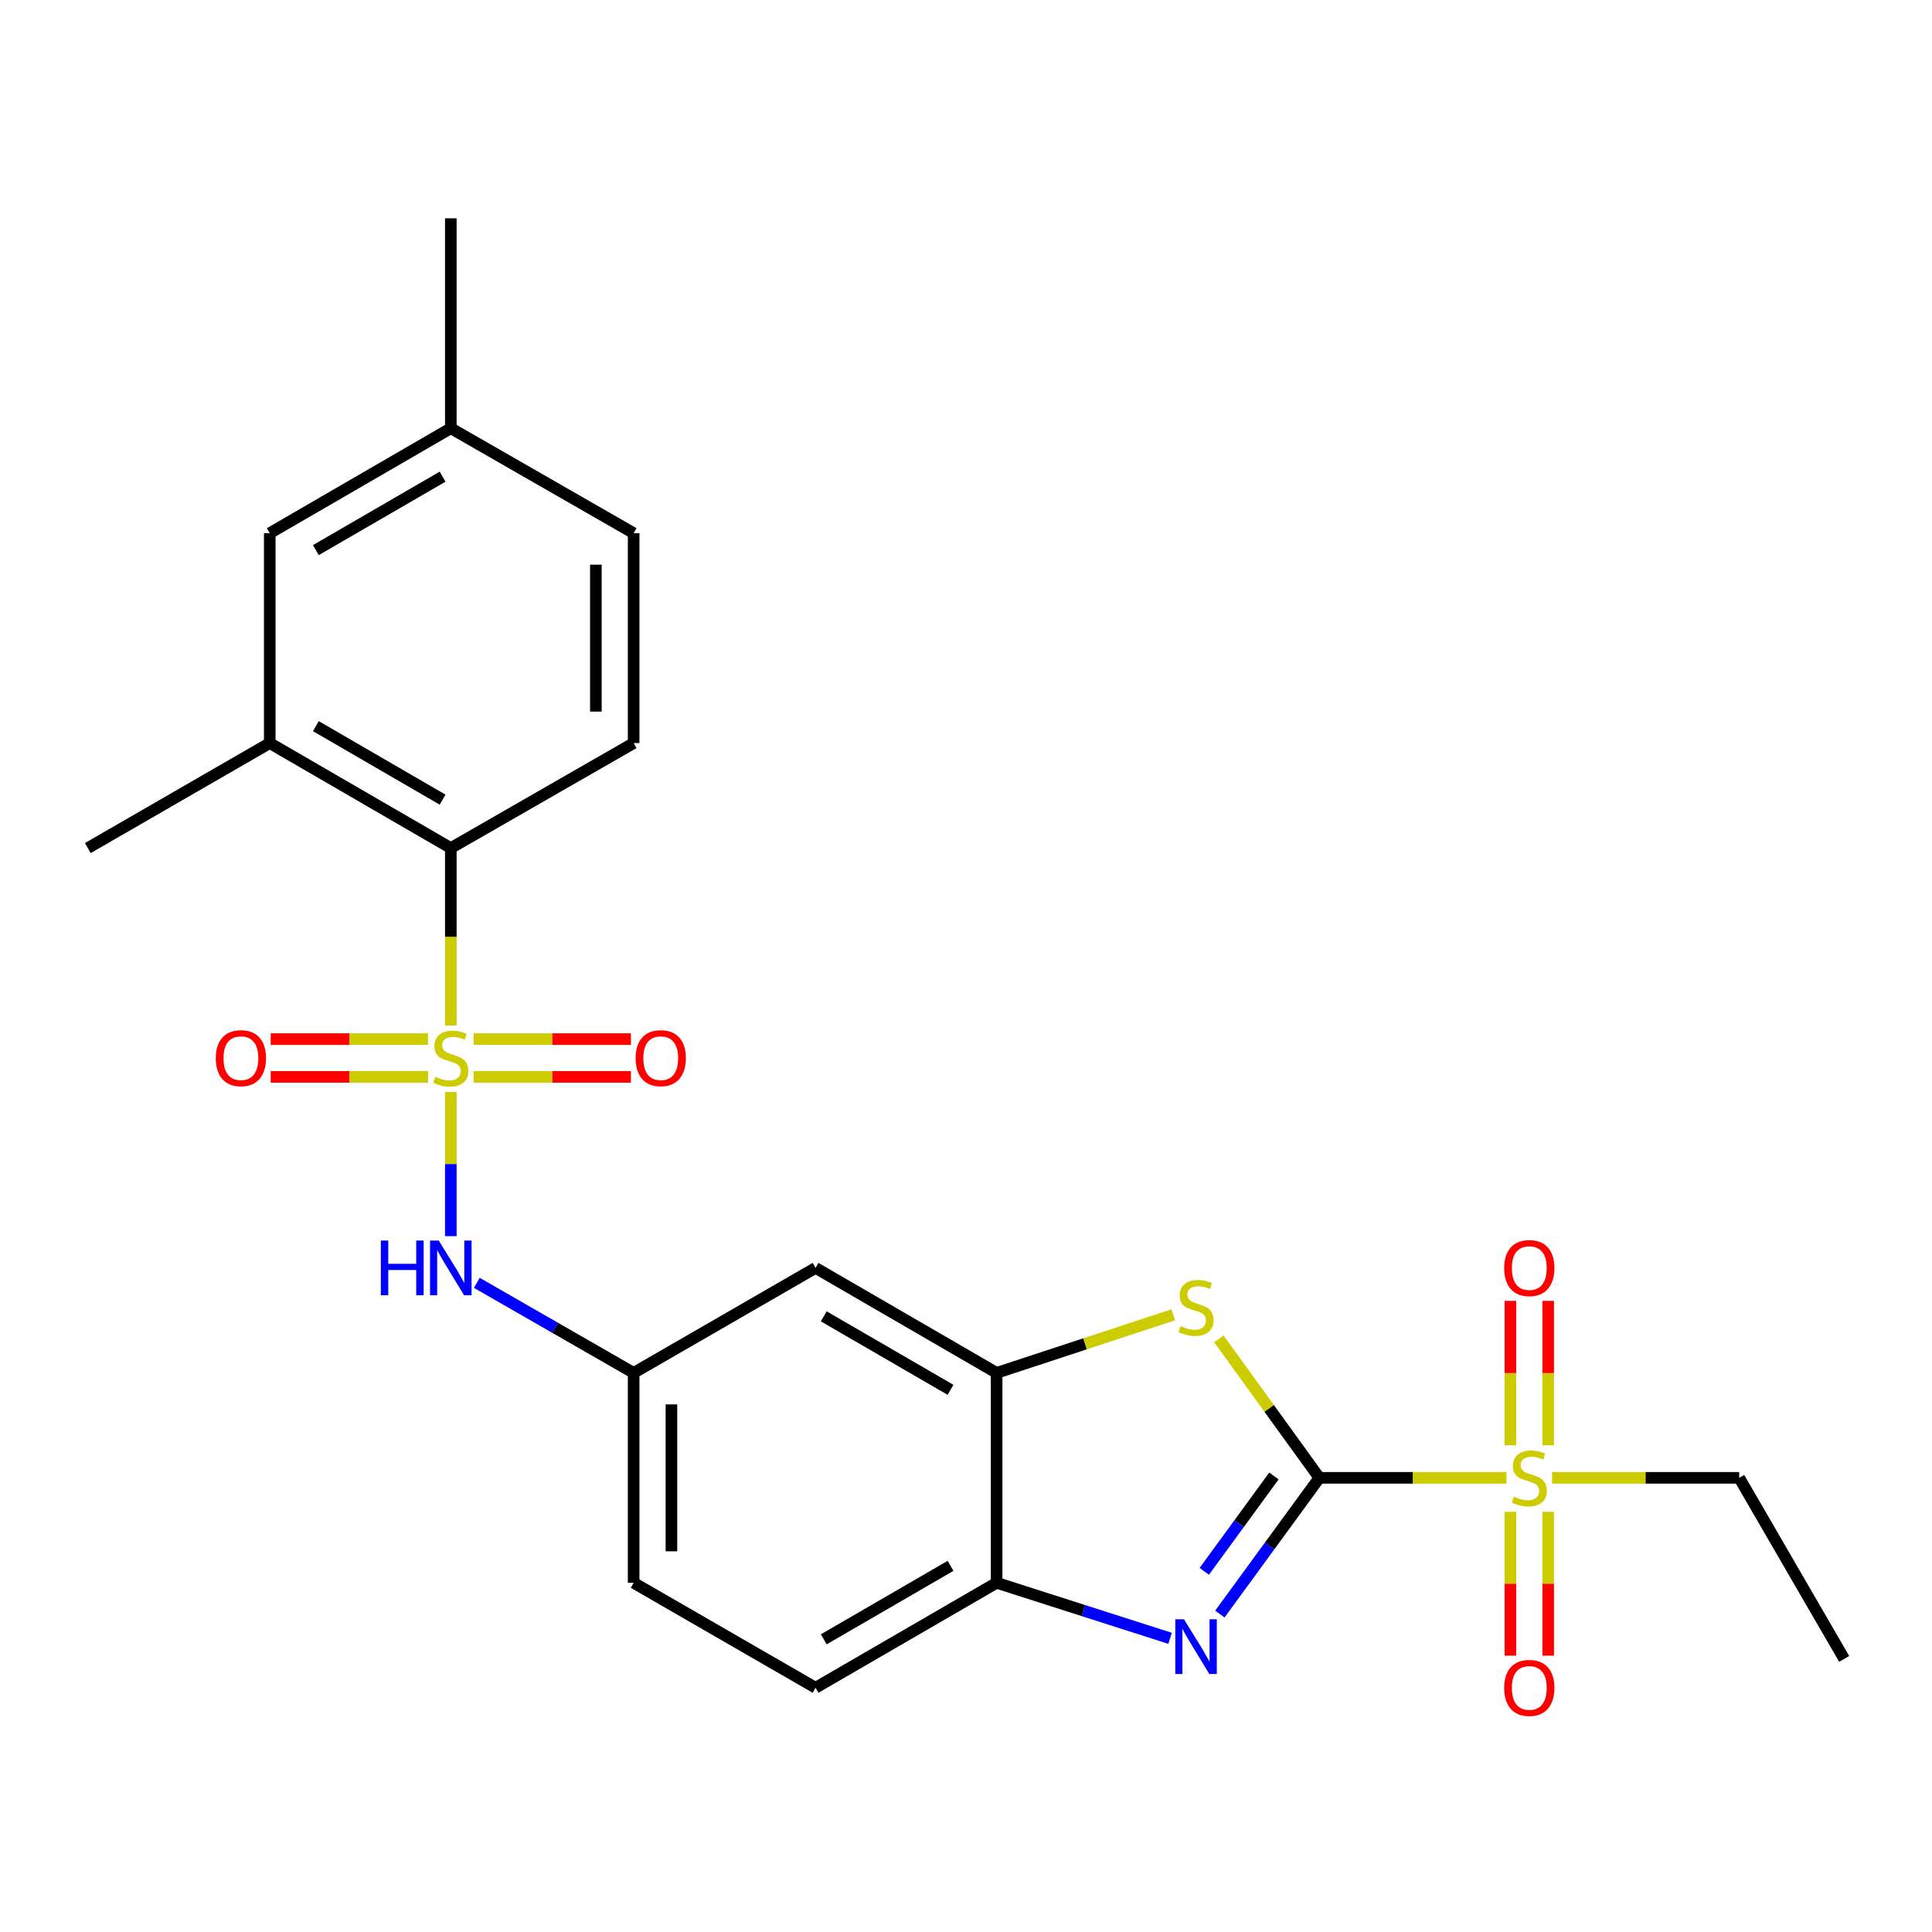 <?xml version='1.0' encoding='iso-8859-1'?>
<svg version='1.1' baseProfile='full'
              xmlns='http://www.w3.org/2000/svg'
                      xmlns:rdkit='http://www.rdkit.org/xml'
                      xmlns:xlink='http://www.w3.org/1999/xlink'
                  xml:space='preserve'
width='1000px' height='1000px' viewBox='0 0 1000 1000'>
<!-- END OF HEADER -->
<rect style='opacity:1.0;fill:#FFFFFF;stroke:none' width='1000' height='1000' x='0' y='0'> </rect>
<path class='bond-4' d='M 233.341,530.784 L 233.341,484.873' style='fill:none;fill-rule:evenodd;stroke:#CCCC00;stroke-width:6px;stroke-linecap:butt;stroke-linejoin:miter;stroke-opacity:1' />
<path class='bond-4' d='M 233.341,484.873 L 233.341,438.962' style='fill:none;fill-rule:evenodd;stroke:#000000;stroke-width:6px;stroke-linecap:butt;stroke-linejoin:miter;stroke-opacity:1' />
<path class='bond-6' d='M 233.341,565.216 L 233.341,602.524' style='fill:none;fill-rule:evenodd;stroke:#CCCC00;stroke-width:6px;stroke-linecap:butt;stroke-linejoin:miter;stroke-opacity:1' />
<path class='bond-6' d='M 233.341,602.524 L 233.341,639.831' style='fill:none;fill-rule:evenodd;stroke:#0000FF;stroke-width:6px;stroke-linecap:butt;stroke-linejoin:miter;stroke-opacity:1' />
<path class='bond-9' d='M 245.138,557.397 L 285.858,557.397' style='fill:none;fill-rule:evenodd;stroke:#CCCC00;stroke-width:6px;stroke-linecap:butt;stroke-linejoin:miter;stroke-opacity:1' />
<path class='bond-9' d='M 285.858,557.397 L 326.578,557.397' style='fill:none;fill-rule:evenodd;stroke:#FF0000;stroke-width:6px;stroke-linecap:butt;stroke-linejoin:miter;stroke-opacity:1' />
<path class='bond-9' d='M 245.138,537.843 L 285.858,537.843' style='fill:none;fill-rule:evenodd;stroke:#CCCC00;stroke-width:6px;stroke-linecap:butt;stroke-linejoin:miter;stroke-opacity:1' />
<path class='bond-9' d='M 285.858,537.843 L 326.578,537.843' style='fill:none;fill-rule:evenodd;stroke:#FF0000;stroke-width:6px;stroke-linecap:butt;stroke-linejoin:miter;stroke-opacity:1' />
<path class='bond-10' d='M 221.545,537.843 L 180.83,537.843' style='fill:none;fill-rule:evenodd;stroke:#CCCC00;stroke-width:6px;stroke-linecap:butt;stroke-linejoin:miter;stroke-opacity:1' />
<path class='bond-10' d='M 180.83,537.843 L 140.115,537.843' style='fill:none;fill-rule:evenodd;stroke:#FF0000;stroke-width:6px;stroke-linecap:butt;stroke-linejoin:miter;stroke-opacity:1' />
<path class='bond-10' d='M 221.545,557.397 L 180.83,557.397' style='fill:none;fill-rule:evenodd;stroke:#CCCC00;stroke-width:6px;stroke-linecap:butt;stroke-linejoin:miter;stroke-opacity:1' />
<path class='bond-10' d='M 180.83,557.397 L 140.115,557.397' style='fill:none;fill-rule:evenodd;stroke:#FF0000;stroke-width:6px;stroke-linecap:butt;stroke-linejoin:miter;stroke-opacity:1' />
<path class='bond-0' d='M 682.9,764.925 L 656.89,728.954' style='fill:none;fill-rule:evenodd;stroke:#000000;stroke-width:6px;stroke-linecap:butt;stroke-linejoin:miter;stroke-opacity:1' />
<path class='bond-0' d='M 656.89,728.954 L 630.879,692.982' style='fill:none;fill-rule:evenodd;stroke:#CCCC00;stroke-width:6px;stroke-linecap:butt;stroke-linejoin:miter;stroke-opacity:1' />
<path class='bond-1' d='M 682.9,764.925 L 731.331,764.925' style='fill:none;fill-rule:evenodd;stroke:#000000;stroke-width:6px;stroke-linecap:butt;stroke-linejoin:miter;stroke-opacity:1' />
<path class='bond-1' d='M 731.331,764.925 L 779.762,764.925' style='fill:none;fill-rule:evenodd;stroke:#CCCC00;stroke-width:6px;stroke-linecap:butt;stroke-linejoin:miter;stroke-opacity:1' />
<path class='bond-27' d='M 682.9,764.925 L 657.148,800.181' style='fill:none;fill-rule:evenodd;stroke:#000000;stroke-width:6px;stroke-linecap:butt;stroke-linejoin:miter;stroke-opacity:1' />
<path class='bond-27' d='M 657.148,800.181 L 631.395,835.436' style='fill:none;fill-rule:evenodd;stroke:#0000FF;stroke-width:6px;stroke-linecap:butt;stroke-linejoin:miter;stroke-opacity:1' />
<path class='bond-27' d='M 659.384,763.968 L 641.357,788.647' style='fill:none;fill-rule:evenodd;stroke:#000000;stroke-width:6px;stroke-linecap:butt;stroke-linejoin:miter;stroke-opacity:1' />
<path class='bond-27' d='M 641.357,788.647 L 623.331,813.326' style='fill:none;fill-rule:evenodd;stroke:#0000FF;stroke-width:6px;stroke-linecap:butt;stroke-linejoin:miter;stroke-opacity:1' />
<path class='bond-13' d='M 801.336,748.089 L 801.336,710.706' style='fill:none;fill-rule:evenodd;stroke:#CCCC00;stroke-width:6px;stroke-linecap:butt;stroke-linejoin:miter;stroke-opacity:1' />
<path class='bond-13' d='M 801.336,710.706 L 801.336,673.323' style='fill:none;fill-rule:evenodd;stroke:#FF0000;stroke-width:6px;stroke-linecap:butt;stroke-linejoin:miter;stroke-opacity:1' />
<path class='bond-13' d='M 781.781,748.089 L 781.781,710.706' style='fill:none;fill-rule:evenodd;stroke:#CCCC00;stroke-width:6px;stroke-linecap:butt;stroke-linejoin:miter;stroke-opacity:1' />
<path class='bond-13' d='M 781.781,710.706 L 781.781,673.323' style='fill:none;fill-rule:evenodd;stroke:#FF0000;stroke-width:6px;stroke-linecap:butt;stroke-linejoin:miter;stroke-opacity:1' />
<path class='bond-14' d='M 781.781,782.522 L 781.781,819.754' style='fill:none;fill-rule:evenodd;stroke:#CCCC00;stroke-width:6px;stroke-linecap:butt;stroke-linejoin:miter;stroke-opacity:1' />
<path class='bond-14' d='M 781.781,819.754 L 781.781,856.987' style='fill:none;fill-rule:evenodd;stroke:#FF0000;stroke-width:6px;stroke-linecap:butt;stroke-linejoin:miter;stroke-opacity:1' />
<path class='bond-14' d='M 801.336,782.522 L 801.336,819.754' style='fill:none;fill-rule:evenodd;stroke:#CCCC00;stroke-width:6px;stroke-linecap:butt;stroke-linejoin:miter;stroke-opacity:1' />
<path class='bond-14' d='M 801.336,819.754 L 801.336,856.987' style='fill:none;fill-rule:evenodd;stroke:#FF0000;stroke-width:6px;stroke-linecap:butt;stroke-linejoin:miter;stroke-opacity:1' />
<path class='bond-18' d='M 803.354,764.925 L 851.78,764.925' style='fill:none;fill-rule:evenodd;stroke:#CCCC00;stroke-width:6px;stroke-linecap:butt;stroke-linejoin:miter;stroke-opacity:1' />
<path class='bond-18' d='M 851.78,764.925 L 900.206,764.925' style='fill:none;fill-rule:evenodd;stroke:#000000;stroke-width:6px;stroke-linecap:butt;stroke-linejoin:miter;stroke-opacity:1' />
<path class='bond-2' d='M 605.627,847.996 L 560.738,833.625' style='fill:none;fill-rule:evenodd;stroke:#0000FF;stroke-width:6px;stroke-linecap:butt;stroke-linejoin:miter;stroke-opacity:1' />
<path class='bond-2' d='M 560.738,833.625 L 515.85,819.254' style='fill:none;fill-rule:evenodd;stroke:#000000;stroke-width:6px;stroke-linecap:butt;stroke-linejoin:miter;stroke-opacity:1' />
<path class='bond-3' d='M 607.28,680.538 L 561.565,695.573' style='fill:none;fill-rule:evenodd;stroke:#CCCC00;stroke-width:6px;stroke-linecap:butt;stroke-linejoin:miter;stroke-opacity:1' />
<path class='bond-3' d='M 561.565,695.573 L 515.85,710.607' style='fill:none;fill-rule:evenodd;stroke:#000000;stroke-width:6px;stroke-linecap:butt;stroke-linejoin:miter;stroke-opacity:1' />
<path class='bond-8' d='M 233.341,438.962 L 139.621,384.622' style='fill:none;fill-rule:evenodd;stroke:#000000;stroke-width:6px;stroke-linecap:butt;stroke-linejoin:miter;stroke-opacity:1' />
<path class='bond-8' d='M 229.091,413.894 L 163.487,375.856' style='fill:none;fill-rule:evenodd;stroke:#000000;stroke-width:6px;stroke-linecap:butt;stroke-linejoin:miter;stroke-opacity:1' />
<path class='bond-12' d='M 233.341,438.962 L 327.974,384.622' style='fill:none;fill-rule:evenodd;stroke:#000000;stroke-width:6px;stroke-linecap:butt;stroke-linejoin:miter;stroke-opacity:1' />
<path class='bond-5' d='M 515.85,710.607 L 422.129,656.267' style='fill:none;fill-rule:evenodd;stroke:#000000;stroke-width:6px;stroke-linecap:butt;stroke-linejoin:miter;stroke-opacity:1' />
<path class='bond-5' d='M 491.984,719.373 L 426.379,681.335' style='fill:none;fill-rule:evenodd;stroke:#000000;stroke-width:6px;stroke-linecap:butt;stroke-linejoin:miter;stroke-opacity:1' />
<path class='bond-26' d='M 515.85,710.607 L 515.85,819.254' style='fill:none;fill-rule:evenodd;stroke:#000000;stroke-width:6px;stroke-linecap:butt;stroke-linejoin:miter;stroke-opacity:1' />
<path class='bond-15' d='M 246.809,664.001 L 287.392,687.304' style='fill:none;fill-rule:evenodd;stroke:#0000FF;stroke-width:6px;stroke-linecap:butt;stroke-linejoin:miter;stroke-opacity:1' />
<path class='bond-15' d='M 287.392,687.304 L 327.974,710.607' style='fill:none;fill-rule:evenodd;stroke:#000000;stroke-width:6px;stroke-linecap:butt;stroke-linejoin:miter;stroke-opacity:1' />
<path class='bond-7' d='M 515.85,819.254 L 422.129,873.583' style='fill:none;fill-rule:evenodd;stroke:#000000;stroke-width:6px;stroke-linecap:butt;stroke-linejoin:miter;stroke-opacity:1' />
<path class='bond-7' d='M 491.985,810.486 L 426.381,848.516' style='fill:none;fill-rule:evenodd;stroke:#000000;stroke-width:6px;stroke-linecap:butt;stroke-linejoin:miter;stroke-opacity:1' />
<path class='bond-16' d='M 139.621,384.622 L 139.621,275.975' style='fill:none;fill-rule:evenodd;stroke:#000000;stroke-width:6px;stroke-linecap:butt;stroke-linejoin:miter;stroke-opacity:1' />
<path class='bond-22' d='M 139.621,384.622 L 45.455,438.962' style='fill:none;fill-rule:evenodd;stroke:#000000;stroke-width:6px;stroke-linecap:butt;stroke-linejoin:miter;stroke-opacity:1' />
<path class='bond-11' d='M 422.129,656.267 L 327.974,710.607' style='fill:none;fill-rule:evenodd;stroke:#000000;stroke-width:6px;stroke-linecap:butt;stroke-linejoin:miter;stroke-opacity:1' />
<path class='bond-19' d='M 327.974,384.622 L 327.974,275.975' style='fill:none;fill-rule:evenodd;stroke:#000000;stroke-width:6px;stroke-linecap:butt;stroke-linejoin:miter;stroke-opacity:1' />
<path class='bond-19' d='M 308.42,368.325 L 308.42,292.272' style='fill:none;fill-rule:evenodd;stroke:#000000;stroke-width:6px;stroke-linecap:butt;stroke-linejoin:miter;stroke-opacity:1' />
<path class='bond-21' d='M 327.974,710.607 L 327.974,819.254' style='fill:none;fill-rule:evenodd;stroke:#000000;stroke-width:6px;stroke-linecap:butt;stroke-linejoin:miter;stroke-opacity:1' />
<path class='bond-21' d='M 347.529,726.904 L 347.529,802.957' style='fill:none;fill-rule:evenodd;stroke:#000000;stroke-width:6px;stroke-linecap:butt;stroke-linejoin:miter;stroke-opacity:1' />
<path class='bond-25' d='M 139.621,275.975 L 233.341,221.657' style='fill:none;fill-rule:evenodd;stroke:#000000;stroke-width:6px;stroke-linecap:butt;stroke-linejoin:miter;stroke-opacity:1' />
<path class='bond-25' d='M 163.484,284.745 L 229.089,246.723' style='fill:none;fill-rule:evenodd;stroke:#000000;stroke-width:6px;stroke-linecap:butt;stroke-linejoin:miter;stroke-opacity:1' />
<path class='bond-17' d='M 422.129,873.583 L 327.974,819.254' style='fill:none;fill-rule:evenodd;stroke:#000000;stroke-width:6px;stroke-linecap:butt;stroke-linejoin:miter;stroke-opacity:1' />
<path class='bond-24' d='M 900.206,764.925 L 954.545,858.646' style='fill:none;fill-rule:evenodd;stroke:#000000;stroke-width:6px;stroke-linecap:butt;stroke-linejoin:miter;stroke-opacity:1' />
<path class='bond-20' d='M 327.974,275.975 L 233.341,221.657' style='fill:none;fill-rule:evenodd;stroke:#000000;stroke-width:6px;stroke-linecap:butt;stroke-linejoin:miter;stroke-opacity:1' />
<path class='bond-23' d='M 233.341,221.657 L 233.341,112.998' style='fill:none;fill-rule:evenodd;stroke:#000000;stroke-width:6px;stroke-linecap:butt;stroke-linejoin:miter;stroke-opacity:1' />
<path  class='atom-0' d='M 225.341 557.34
Q 225.661 557.46, 226.981 558.02
Q 228.301 558.58, 229.741 558.94
Q 231.221 559.26, 232.661 559.26
Q 235.341 559.26, 236.901 557.98
Q 238.461 556.66, 238.461 554.38
Q 238.461 552.82, 237.661 551.86
Q 236.901 550.9, 235.701 550.38
Q 234.501 549.86, 232.501 549.26
Q 229.981 548.5, 228.461 547.78
Q 226.981 547.06, 225.901 545.54
Q 224.861 544.02, 224.861 541.46
Q 224.861 537.9, 227.261 535.7
Q 229.701 533.5, 234.501 533.5
Q 237.781 533.5, 241.501 535.06
L 240.581 538.14
Q 237.181 536.74, 234.621 536.74
Q 231.861 536.74, 230.341 537.9
Q 228.821 539.02, 228.861 540.98
Q 228.861 542.5, 229.621 543.42
Q 230.421 544.34, 231.541 544.86
Q 232.701 545.38, 234.621 545.98
Q 237.181 546.78, 238.701 547.58
Q 240.221 548.38, 241.301 550.02
Q 242.421 551.62, 242.421 554.38
Q 242.421 558.3, 239.781 560.42
Q 237.181 562.5, 232.821 562.5
Q 230.301 562.5, 228.381 561.94
Q 226.501 561.42, 224.261 560.5
L 225.341 557.34
' fill='#CCCC00'/>
<path  class='atom-2' d='M 783.558 774.645
Q 783.878 774.765, 785.198 775.325
Q 786.518 775.885, 787.958 776.245
Q 789.438 776.565, 790.878 776.565
Q 793.558 776.565, 795.118 775.285
Q 796.678 773.965, 796.678 771.685
Q 796.678 770.125, 795.878 769.165
Q 795.118 768.205, 793.918 767.685
Q 792.718 767.165, 790.718 766.565
Q 788.198 765.805, 786.678 765.085
Q 785.198 764.365, 784.118 762.845
Q 783.078 761.325, 783.078 758.765
Q 783.078 755.205, 785.478 753.005
Q 787.918 750.805, 792.718 750.805
Q 795.998 750.805, 799.718 752.365
L 798.798 755.445
Q 795.398 754.045, 792.838 754.045
Q 790.078 754.045, 788.558 755.205
Q 787.038 756.325, 787.078 758.285
Q 787.078 759.805, 787.838 760.725
Q 788.638 761.645, 789.758 762.165
Q 790.918 762.685, 792.838 763.285
Q 795.398 764.085, 796.918 764.885
Q 798.438 765.685, 799.518 767.325
Q 800.638 768.925, 800.638 771.685
Q 800.638 775.605, 797.998 777.725
Q 795.398 779.805, 791.038 779.805
Q 788.518 779.805, 786.598 779.245
Q 784.718 778.725, 782.478 777.805
L 783.558 774.645
' fill='#CCCC00'/>
<path  class='atom-3' d='M 612.816 838.142
L 622.096 853.142
Q 623.016 854.622, 624.496 857.302
Q 625.976 859.982, 626.056 860.142
L 626.056 838.142
L 629.816 838.142
L 629.816 866.462
L 625.936 866.462
L 615.976 850.062
Q 614.816 848.142, 613.576 845.942
Q 612.376 843.742, 612.016 843.062
L 612.016 866.462
L 608.336 866.462
L 608.336 838.142
L 612.816 838.142
' fill='#0000FF'/>
<path  class='atom-4' d='M 611.076 686.378
Q 611.396 686.498, 612.716 687.058
Q 614.036 687.618, 615.476 687.978
Q 616.956 688.298, 618.396 688.298
Q 621.076 688.298, 622.636 687.018
Q 624.196 685.698, 624.196 683.418
Q 624.196 681.858, 623.396 680.898
Q 622.636 679.938, 621.436 679.418
Q 620.236 678.898, 618.236 678.298
Q 615.716 677.538, 614.196 676.818
Q 612.716 676.098, 611.636 674.578
Q 610.596 673.058, 610.596 670.498
Q 610.596 666.938, 612.996 664.738
Q 615.436 662.538, 620.236 662.538
Q 623.516 662.538, 627.236 664.098
L 626.316 667.178
Q 622.916 665.778, 620.356 665.778
Q 617.596 665.778, 616.076 666.938
Q 614.556 668.058, 614.596 670.018
Q 614.596 671.538, 615.356 672.458
Q 616.156 673.378, 617.276 673.898
Q 618.436 674.418, 620.356 675.018
Q 622.916 675.818, 624.436 676.618
Q 625.956 677.418, 627.036 679.058
Q 628.156 680.658, 628.156 683.418
Q 628.156 687.338, 625.516 689.458
Q 622.916 691.538, 618.556 691.538
Q 616.036 691.538, 614.116 690.978
Q 612.236 690.458, 609.996 689.538
L 611.076 686.378
' fill='#CCCC00'/>
<path  class='atom-7' d='M 197.121 642.107
L 200.961 642.107
L 200.961 654.147
L 215.441 654.147
L 215.441 642.107
L 219.281 642.107
L 219.281 670.427
L 215.441 670.427
L 215.441 657.347
L 200.961 657.347
L 200.961 670.427
L 197.121 670.427
L 197.121 642.107
' fill='#0000FF'/>
<path  class='atom-7' d='M 227.081 642.107
L 236.361 657.107
Q 237.281 658.587, 238.761 661.267
Q 240.241 663.947, 240.321 664.107
L 240.321 642.107
L 244.081 642.107
L 244.081 670.427
L 240.201 670.427
L 230.241 654.027
Q 229.081 652.107, 227.841 649.907
Q 226.641 647.707, 226.281 647.027
L 226.281 670.427
L 222.601 670.427
L 222.601 642.107
L 227.081 642.107
' fill='#0000FF'/>
<path  class='atom-10' d='M 328.999 547.7
Q 328.999 540.9, 332.359 537.1
Q 335.719 533.3, 341.999 533.3
Q 348.279 533.3, 351.639 537.1
Q 354.999 540.9, 354.999 547.7
Q 354.999 554.58, 351.599 558.5
Q 348.199 562.38, 341.999 562.38
Q 335.759 562.38, 332.359 558.5
Q 328.999 554.62, 328.999 547.7
M 341.999 559.18
Q 346.319 559.18, 348.639 556.3
Q 350.999 553.38, 350.999 547.7
Q 350.999 542.14, 348.639 539.34
Q 346.319 536.5, 341.999 536.5
Q 337.679 536.5, 335.319 539.3
Q 332.999 542.1, 332.999 547.7
Q 332.999 553.42, 335.319 556.3
Q 337.679 559.18, 341.999 559.18
' fill='#FF0000'/>
<path  class='atom-11' d='M 111.694 547.7
Q 111.694 540.9, 115.054 537.1
Q 118.414 533.3, 124.694 533.3
Q 130.974 533.3, 134.334 537.1
Q 137.694 540.9, 137.694 547.7
Q 137.694 554.58, 134.294 558.5
Q 130.894 562.38, 124.694 562.38
Q 118.454 562.38, 115.054 558.5
Q 111.694 554.62, 111.694 547.7
M 124.694 559.18
Q 129.014 559.18, 131.334 556.3
Q 133.694 553.38, 133.694 547.7
Q 133.694 542.14, 131.334 539.34
Q 129.014 536.5, 124.694 536.5
Q 120.374 536.5, 118.014 539.3
Q 115.694 542.1, 115.694 547.7
Q 115.694 553.42, 118.014 556.3
Q 120.374 559.18, 124.694 559.18
' fill='#FF0000'/>
<path  class='atom-14' d='M 778.558 656.347
Q 778.558 649.547, 781.918 645.747
Q 785.278 641.947, 791.558 641.947
Q 797.838 641.947, 801.198 645.747
Q 804.558 649.547, 804.558 656.347
Q 804.558 663.227, 801.158 667.147
Q 797.758 671.027, 791.558 671.027
Q 785.318 671.027, 781.918 667.147
Q 778.558 663.267, 778.558 656.347
M 791.558 667.827
Q 795.878 667.827, 798.198 664.947
Q 800.558 662.027, 800.558 656.347
Q 800.558 650.787, 798.198 647.987
Q 795.878 645.147, 791.558 645.147
Q 787.238 645.147, 784.878 647.947
Q 782.558 650.747, 782.558 656.347
Q 782.558 662.067, 784.878 664.947
Q 787.238 667.827, 791.558 667.827
' fill='#FF0000'/>
<path  class='atom-15' d='M 778.558 873.663
Q 778.558 866.863, 781.918 863.063
Q 785.278 859.263, 791.558 859.263
Q 797.838 859.263, 801.198 863.063
Q 804.558 866.863, 804.558 873.663
Q 804.558 880.543, 801.158 884.463
Q 797.758 888.343, 791.558 888.343
Q 785.318 888.343, 781.918 884.463
Q 778.558 880.583, 778.558 873.663
M 791.558 885.143
Q 795.878 885.143, 798.198 882.263
Q 800.558 879.343, 800.558 873.663
Q 800.558 868.103, 798.198 865.303
Q 795.878 862.463, 791.558 862.463
Q 787.238 862.463, 784.878 865.263
Q 782.558 868.063, 782.558 873.663
Q 782.558 879.383, 784.878 882.263
Q 787.238 885.143, 791.558 885.143
' fill='#FF0000'/>
</svg>
